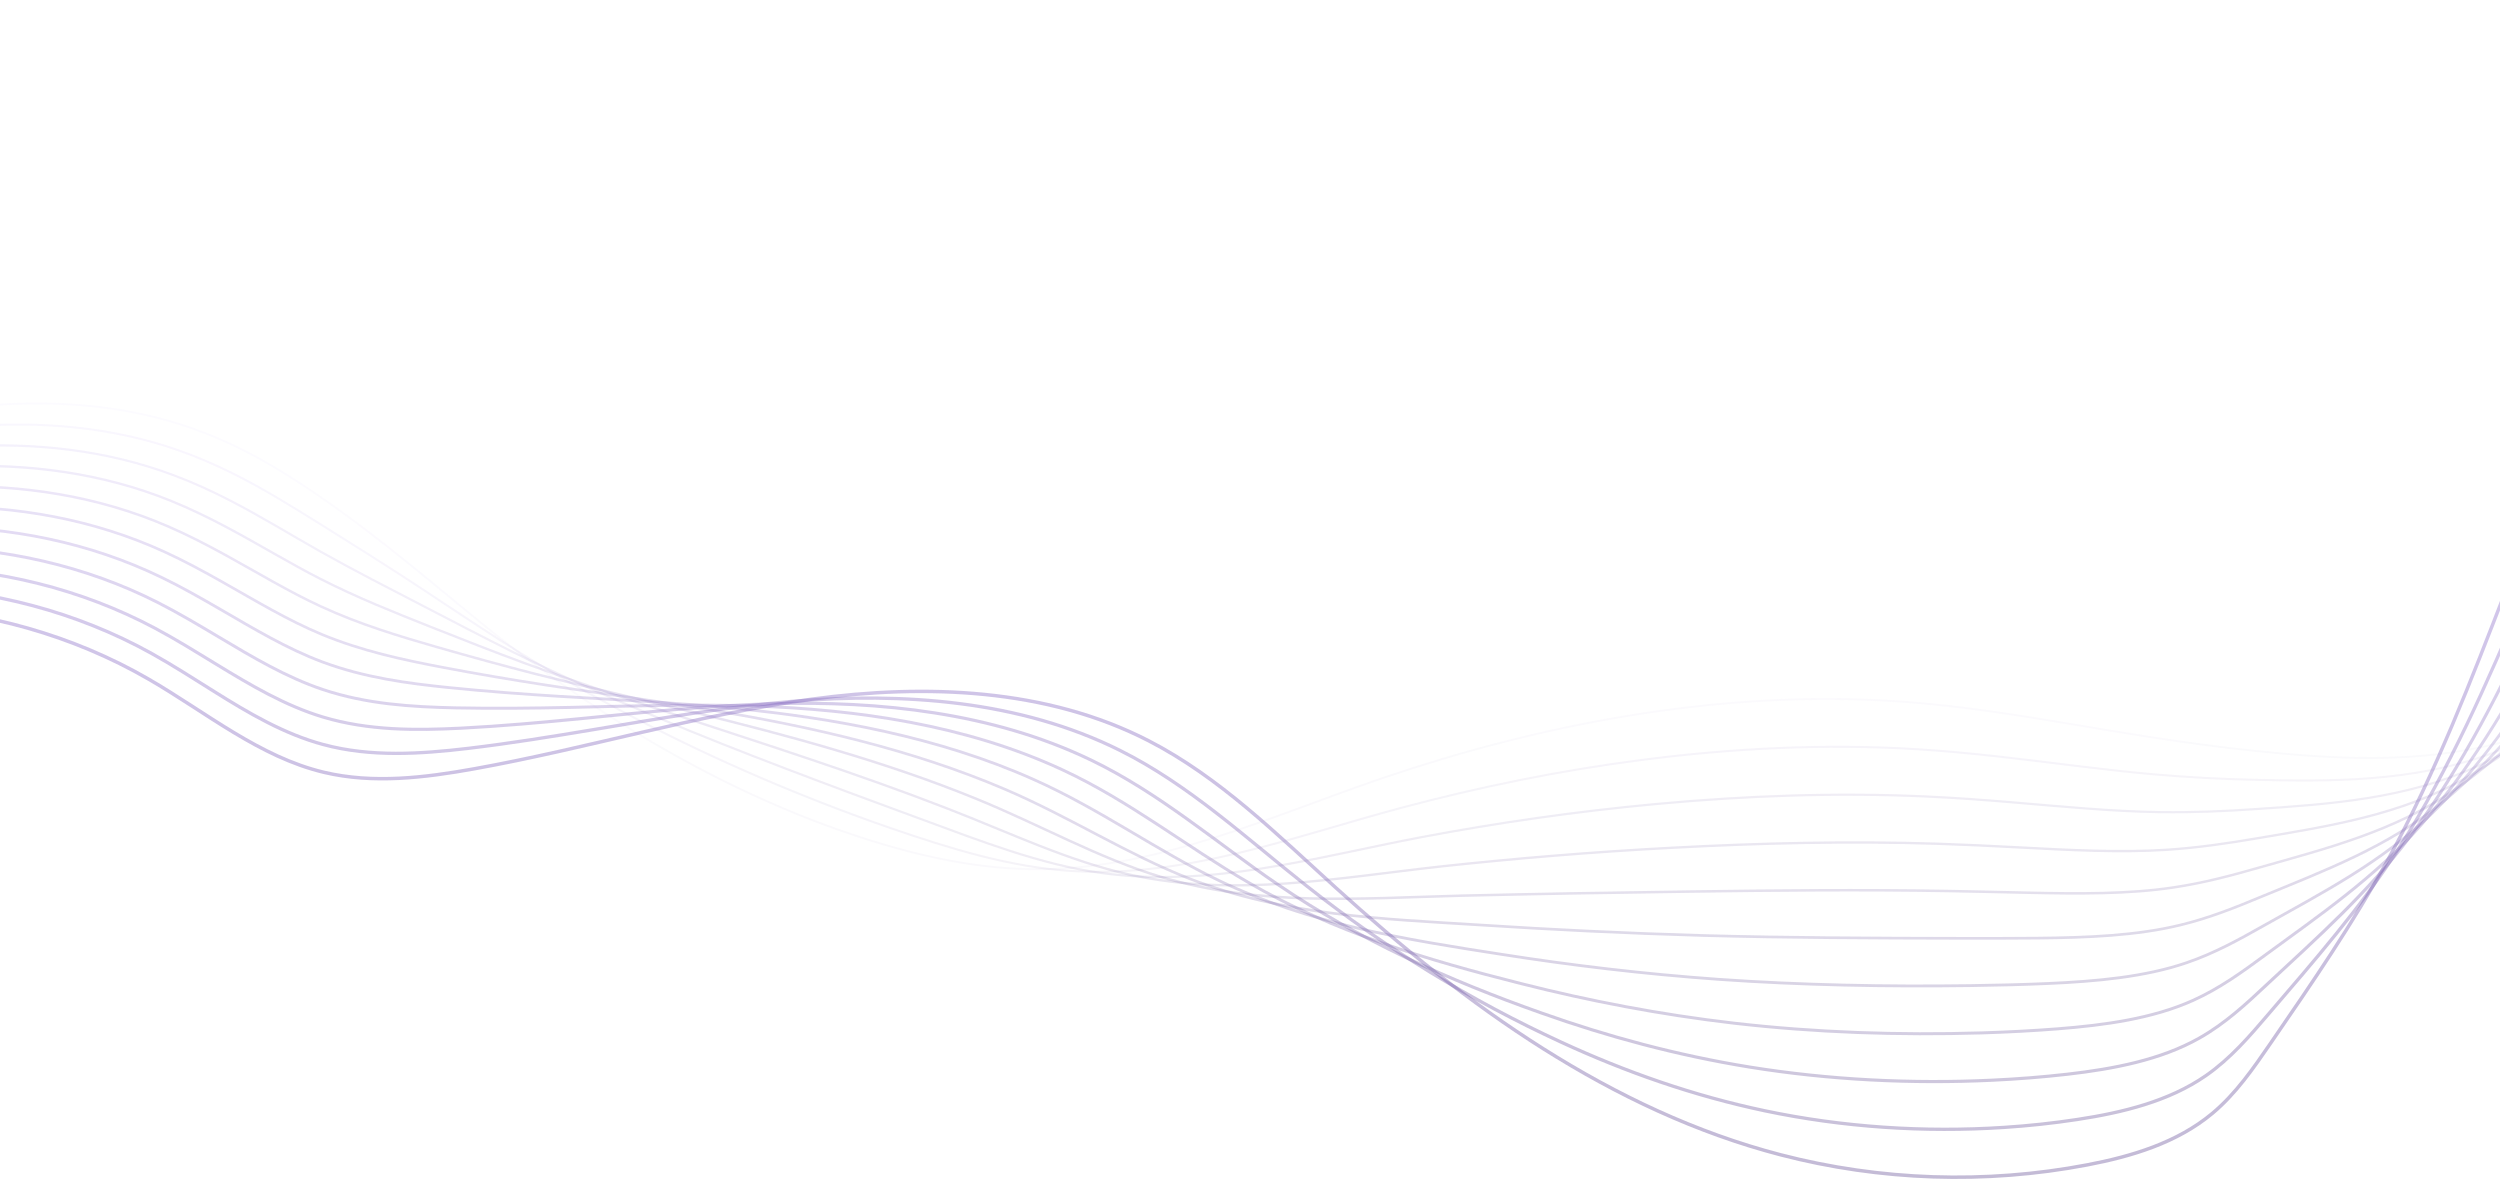 <svg width="1440" height="680" viewBox="0 0 1440 680" fill="none" xmlns="http://www.w3.org/2000/svg">
    <path opacity="0.09"
        d="M1811.32 230.072C1742.18 246.591 1680.24 287.682 1621.82 328.033C1562.78 368.739 1506.52 410.836 1439.84 427.918C1392.61 440.026 1344.59 437.421 1296.83 432.299C1277.08 430.197 1257.27 427.474 1237.16 424.335C1207.23 419.688 1176.73 414.004 1146.12 409.681C1129.8 407.372 1113.43 405.478 1097.02 404.264C1043.28 400.267 989.245 403.731 936.392 412.523C888.276 420.516 841.168 432.921 795.984 448.315C731.702 470.281 668.989 499.708 600.709 500.655C565.178 501.129 530.416 493.521 496.07 482.419C447.421 466.67 400.046 443.282 356.579 415.928C330.345 399.438 305.444 381.498 282.112 362.818C267.07 350.739 252.206 338.187 237.046 325.901C219.961 312.046 202.403 298.547 183.867 285.787C168.411 275.16 152.422 265.124 135.249 256.894C124.945 251.95 114.463 247.805 103.774 244.401C29.365 220.747 -54.903 235.283 -130.496 259.854"
        stroke="url(#paint0_linear_49_132)" stroke-opacity="0.4" stroke-width="1.09"
        stroke-miterlimit="10" />
    <path opacity="0.18"
        d="M1808.3 207.217C1734.69 221.427 1669.08 267.284 1610.92 313.496C1552.21 360.034 1499.74 411.013 1433.39 434.607C1389.33 450.268 1343.25 450.297 1297.89 449.143C1279.12 448.728 1260.29 447.722 1240.84 446.034C1211.88 443.518 1181.79 439.196 1151.68 435.821C1135.63 434.015 1119.53 432.476 1103.36 431.499C1050.45 428.272 997.239 431.025 945.274 437.775C897.929 443.903 851.738 453.406 807.442 465.218C744.493 482.063 683.26 505.717 617.557 501.72C582.114 499.559 547.59 488.931 512.591 476.852C462.907 459.652 413.311 438.337 367.653 414.624C340.027 400.325 313.705 385.109 288.773 369.211C272.695 358.939 256.825 348.222 240.628 337.594C222.389 325.634 203.646 313.822 184.134 301.684C167.878 291.559 151.415 281.316 133.916 272.613C123.434 267.402 112.804 262.843 101.967 259.083C26.256 232.736 -60.855 245.317 -138.047 271.724"
        stroke="url(#paint1_linear_49_132)" stroke-opacity="0.4" stroke-width="1.18"
        stroke-miterlimit="10" />
    <path opacity="0.27"
        d="M1805.31 184.332C1727.26 196.233 1657.95 246.856 1600.06 298.96C1541.67 351.359 1493.17 410.745 1426.96 441.327C1386.1 460.185 1341.95 463.204 1299.02 466.046C1281.22 467.29 1263.37 468.03 1244.57 467.793C1216.59 467.438 1186.95 464.477 1157.31 461.99C1141.53 460.658 1125.66 459.533 1109.76 458.793C1057.7 456.366 1005.29 458.349 954.217 463.086C907.641 467.378 862.339 473.98 818.991 482.151C757.403 493.874 697.533 511.548 634.494 502.844C599.052 497.96 564.823 484.401 529.203 471.316C478.512 452.665 426.695 433.452 378.787 413.321C349.799 401.213 322.026 388.72 295.496 375.605C278.411 367.109 261.474 358.227 244.271 349.317C224.907 339.251 204.92 329.156 184.46 317.64C167.405 308.019 150.469 297.568 132.644 288.361C121.984 282.855 111.206 277.911 100.192 273.796C23.177 244.754 -66.746 255.382 -145.537 283.654"
        stroke="url(#paint2_linear_49_132)" stroke-opacity="0.4" stroke-width="1.27"
        stroke-miterlimit="10" />
    <path opacity="0.36"
        d="M1802.32 161.449C1719.83 171.041 1646.81 226.401 1589.19 284.396C1531.13 342.657 1486.59 410.007 1420.54 447.989C1382.84 469.659 1340.65 475.965 1300.11 482.863C1283.3 485.734 1266.39 488.251 1248.24 489.464C1221.23 491.241 1192.04 489.642 1162.87 488.103C1147.36 487.274 1131.75 486.504 1116.09 486.001C1064.9 484.343 1013.29 485.616 963.069 488.31C917.263 490.737 872.879 494.438 830.419 499.027C770.163 505.658 711.655 517.056 651.311 503.911C615.869 496.185 581.966 479.784 545.694 465.722C493.966 445.591 439.929 428.48 389.83 411.99C359.48 402.073 330.256 392.303 302.127 381.971C284.035 375.281 266.062 368.235 247.823 360.982C227.304 352.811 206.133 344.433 184.666 333.509C166.812 324.391 149.401 313.734 131.251 304.053C120.414 298.28 109.458 292.951 98.295 288.422C19.949 256.686 -72.788 265.39 -153.178 295.468"
        stroke="url(#paint3_linear_49_132)" stroke-opacity="0.4" stroke-width="1.36"
        stroke-miterlimit="10" />
    <path opacity="0.45"
        d="M1799.33 138.594C1712.37 145.847 1635.71 206.003 1578.33 269.889C1520.59 333.982 1479.87 408.851 1414.14 454.708C1379.47 478.895 1339.38 488.871 1301.24 499.736C1285.37 504.266 1269.47 508.558 1251.97 511.163C1225.94 515.101 1197.16 514.834 1168.5 514.213C1153.22 513.887 1137.88 513.502 1122.49 513.236C1072.12 512.348 1021.34 512.88 972.012 513.561C927.006 514.153 883.48 514.923 841.938 515.9C783.015 517.41 725.839 522.324 668.219 504.947C632.747 494.259 599.2 475.165 562.277 460.096C509.542 438.515 453.284 423.476 400.964 410.598C369.223 402.871 338.577 395.825 308.849 388.306C289.722 383.421 270.742 378.181 251.437 372.645C229.763 366.399 207.378 359.708 184.964 349.376C166.31 340.791 148.425 329.897 129.949 319.742C118.934 313.703 107.831 307.96 96.49 303.075C16.841 268.645 -78.709 275.395 -160.697 307.308"
        stroke="url(#paint4_linear_49_132)" stroke-opacity="0.4" stroke-width="1.45"
        stroke-miterlimit="10" />
    <path opacity="0.55"
        d="M1796.34 115.711C1704.94 120.655 1624.58 185.547 1567.46 255.325C1510.05 325.28 1472.86 407.195 1407.72 461.4C1375.91 487.866 1338.07 501.751 1302.34 516.582C1287.44 522.77 1272.49 528.809 1255.67 532.865C1230.62 538.963 1202.28 540.058 1174.07 540.354C1159.06 540.503 1143.98 540.502 1128.82 540.473C1079.32 540.384 1029.34 540.177 980.895 538.845C936.659 537.572 894.051 535.47 853.397 532.835C795.806 529.223 740.052 527.447 685.067 506.073C649.625 492.277 616.344 470.636 578.799 454.591C525.028 431.559 466.579 418.592 412.038 409.356C378.935 403.82 346.838 399.527 315.512 394.761C295.377 391.652 275.332 388.277 255.019 384.399C232.191 380.047 208.621 375.074 185.23 365.364C165.806 357.282 147.419 346.151 128.617 335.523C117.395 329.187 106.173 323.089 94.655 317.819C13.673 280.666 -84.69 285.521 -168.277 319.27"
        stroke="url(#paint5_linear_49_132)" stroke-opacity="0.4" stroke-width="1.55"
        stroke-miterlimit="10" />
    <path opacity="0.64"
        d="M1793.35 92.826C1697.5 95.461 1613.44 165.12 1556.59 240.788C1499.5 316.605 1465.39 405.151 1401.29 468.09C1372.18 496.658 1336.77 514.628 1303.46 533.426C1289.54 541.272 1275.57 549.057 1259.4 554.564C1235.33 562.794 1207.44 565.251 1179.69 566.494C1164.95 567.146 1150.11 567.501 1135.22 567.708C1086.54 568.389 1037.39 567.442 989.837 564.096C946.37 560.988 904.65 555.955 864.915 549.709C808.657 541.005 754.382 532.331 702.003 507.138C666.62 490.145 633.606 466.018 595.409 448.995C540.632 424.512 479.932 413.618 423.171 407.993C388.676 404.648 355.158 403.079 322.233 401.095C301.091 399.793 280.009 398.224 258.661 396.063C234.707 393.605 209.924 390.349 185.555 381.231C165.332 373.652 146.471 362.314 127.313 351.212C115.914 344.61 104.544 338.097 92.848 332.473C10.563 292.625 -90.612 295.527 -175.828 331.111"
        stroke="url(#paint6_linear_49_132)" stroke-opacity="0.4" stroke-width="1.64"
        stroke-miterlimit="10" />
    <path opacity="0.73"
        d="M1790.36 69.971C1690.07 70.296 1602.31 144.721 1545.72 226.252C1488.96 307.9 1457.46 402.841 1394.86 474.779C1368.25 505.361 1335.47 527.534 1304.56 550.27C1291.62 559.773 1278.59 569.306 1263.1 576.263C1240.01 586.654 1212.53 590.473 1185.29 592.604C1170.81 593.729 1156.24 594.499 1141.58 594.943C1093.77 596.394 1045.38 594.736 998.749 589.348C956.052 584.374 915.25 576.47 876.403 566.612C821.477 552.787 768.832 537.096 718.88 508.203C683.675 487.865 650.808 461.428 611.931 443.399C556.117 417.466 493.227 408.643 434.245 406.66C398.388 405.505 363.419 406.66 328.894 407.459C306.717 407.933 284.599 408.199 262.243 407.726C237.135 407.163 211.137 405.624 185.821 397.127C164.799 390.052 145.434 378.506 125.981 366.901C114.403 360.004 102.856 353.136 91.012 347.096C7.395 304.555 -96.594 305.502 -183.379 342.922"
        stroke="url(#paint7_linear_49_132)" stroke-opacity="0.4" stroke-width="1.73"
        stroke-miterlimit="10" />
    <path opacity="0.82"
        d="M1787.37 47.087C1682.61 45.104 1591.18 124.266 1534.86 211.717C1478.42 299.227 1448.96 400.325 1388.44 481.5C1364.13 514.095 1334.22 540.502 1305.65 567.145C1293.72 578.336 1281.64 589.585 1266.77 597.963C1244.63 610.486 1217.62 615.667 1190.86 618.746C1176.64 620.374 1162.31 621.499 1147.92 622.18C1100.93 624.43 1053.38 622.002 1007.63 614.601C965.705 607.792 925.791 596.957 887.862 583.487C834.298 564.57 783.4 541.715 735.728 509.269C700.789 485.497 667.982 456.84 628.453 437.804C571.633 410.391 506.492 403.671 445.319 405.329C408.1 406.365 371.68 410.243 335.557 413.825C312.372 416.104 289.218 418.206 265.826 419.42C239.563 420.752 212.381 420.93 186.058 413.026C164.236 406.453 144.398 394.701 124.619 382.622C112.864 375.458 101.168 368.175 89.147 361.781C4.227 316.545 -102.574 315.568 -190.988 354.824"
        stroke="url(#paint8_linear_49_132)" stroke-opacity="0.4" stroke-width="1.82"
        stroke-miterlimit="10" />
    <path opacity="0.91"
        d="M1784.38 24.203C1675.18 19.881 1580.04 103.838 1523.99 197.151C1467.88 290.523 1439.9 397.69 1382.01 488.161C1359.84 522.798 1332.92 553.379 1306.78 583.96C1295.82 596.809 1284.69 609.805 1270.5 619.633C1249.33 634.317 1222.77 640.83 1196.48 644.827C1182.53 646.958 1168.47 648.468 1154.32 649.386C1108.19 652.405 1061.43 649.267 1016.57 639.823C975.446 631.149 936.421 617.443 899.409 600.361C847.178 576.322 798.204 546.304 752.664 510.334C718.14 483.069 685.214 452.251 645.064 432.209C587.207 403.345 519.875 398.726 456.451 403.966C417.841 407.193 380 413.825 342.277 420.189C318.086 424.245 293.895 428.183 269.438 431.084C242.02 434.311 213.624 436.205 186.354 428.893C163.732 422.824 143.42 410.864 123.315 398.282C111.383 390.822 99.539 383.184 87.34 376.405C1.117 328.475 -108.527 325.545 -198.51 366.635"
        stroke="url(#paint9_linear_49_132)" stroke-opacity="0.4" stroke-width="1.91"
        stroke-miterlimit="10" />
    <path
        d="M1781.39 1.35C1667.75 -5.282 1568.94 83.413 1513.12 182.646C1457.34 281.85 1430.37 395.116 1375.62 494.882C1355.45 531.651 1331.65 566.288 1307.9 600.836C1297.92 615.372 1287.77 630.085 1274.24 641.364C1254.04 658.209 1227.93 666.084 1202.11 670.998C1143.78 682.129 1082.99 680.116 1025.52 665.136C928.249 639.795 844.01 578.958 769.572 511.461C735.581 480.643 702.448 447.693 661.646 426.704C602.782 396.389 533.2 393.843 467.585 402.724C401.971 411.606 338.281 431.115 273.111 442.838C244.537 447.989 214.958 451.571 186.71 444.881C149.402 436.029 118.786 410.362 85.594 391.179C-1.961 340.526 -114.418 335.7 -206 378.626"
        stroke="url(#paint10_linear_49_132)" stroke-opacity="0.4" stroke-width="2"
        stroke-miterlimit="10" />
    <defs>
        <linearGradient id="paint0_linear_49_132" x1="840.413" y1="230.072" x2="840.413"
            y2="500.676" gradientUnits="userSpaceOnUse">
            <stop stop-color="#B08CFF" />
            <stop offset="1" stop-color="#6A5499" />
        </linearGradient>
        <linearGradient id="paint1_linear_49_132" x1="835.127" y1="207.217" x2="835.127"
            y2="502.167" gradientUnits="userSpaceOnUse">
            <stop stop-color="#B08CFF" />
            <stop offset="1" stop-color="#6A5499" />
        </linearGradient>
        <linearGradient id="paint2_linear_49_132" x1="829.887" y1="184.332" x2="829.887"
            y2="505.171" gradientUnits="userSpaceOnUse">
            <stop stop-color="#B08CFF" />
            <stop offset="1" stop-color="#6A5499" />
        </linearGradient>
        <linearGradient id="paint3_linear_49_132" x1="824.571" y1="161.449" x2="824.571"
            y2="509.961" gradientUnits="userSpaceOnUse">
            <stop stop-color="#B08CFF" />
            <stop offset="1" stop-color="#6A5499" />
        </linearGradient>
        <linearGradient id="paint4_linear_49_132" x1="819.316" y1="138.594" x2="819.316"
            y2="517.703" gradientUnits="userSpaceOnUse">
            <stop stop-color="#B08CFF" />
            <stop offset="1" stop-color="#6A5499" />
        </linearGradient>
        <linearGradient id="paint5_linear_49_132" x1="814.031" y1="115.711" x2="814.031"
            y2="540.488" gradientUnits="userSpaceOnUse">
            <stop stop-color="#B08CFF" />
            <stop offset="1" stop-color="#6A5499" />
        </linearGradient>
        <linearGradient id="paint6_linear_49_132" x1="808.76" y1="92.826" x2="808.76" y2="567.915"
            gradientUnits="userSpaceOnUse">
            <stop stop-color="#B08CFF" />
            <stop offset="1" stop-color="#6A5499" />
        </linearGradient>
        <linearGradient id="paint7_linear_49_132" x1="803.489" y1="69.971" x2="803.489"
            y2="595.443" gradientUnits="userSpaceOnUse">
            <stop stop-color="#B08CFF" />
            <stop offset="1" stop-color="#6A5499" />
        </linearGradient>
        <linearGradient id="paint8_linear_49_132" x1="798.19" y1="47.051" x2="798.19" y2="622.987"
            gradientUnits="userSpaceOnUse">
            <stop stop-color="#B08CFF" />
            <stop offset="1" stop-color="#6A5499" />
        </linearGradient>
        <linearGradient id="paint9_linear_49_132" x1="792.933" y1="24.043" x2="792.933" y2="650.494"
            gradientUnits="userSpaceOnUse">
            <stop stop-color="#B08CFF" />
            <stop offset="1" stop-color="#6A5499" />
        </linearGradient>
        <linearGradient id="paint10_linear_49_132" x1="787.693" y1="1" x2="787.693" y2="678.081"
            gradientUnits="userSpaceOnUse">
            <stop stop-color="#B08CFF" />
            <stop offset="1" stop-color="#6A5499" />
        </linearGradient>
    </defs>
</svg>